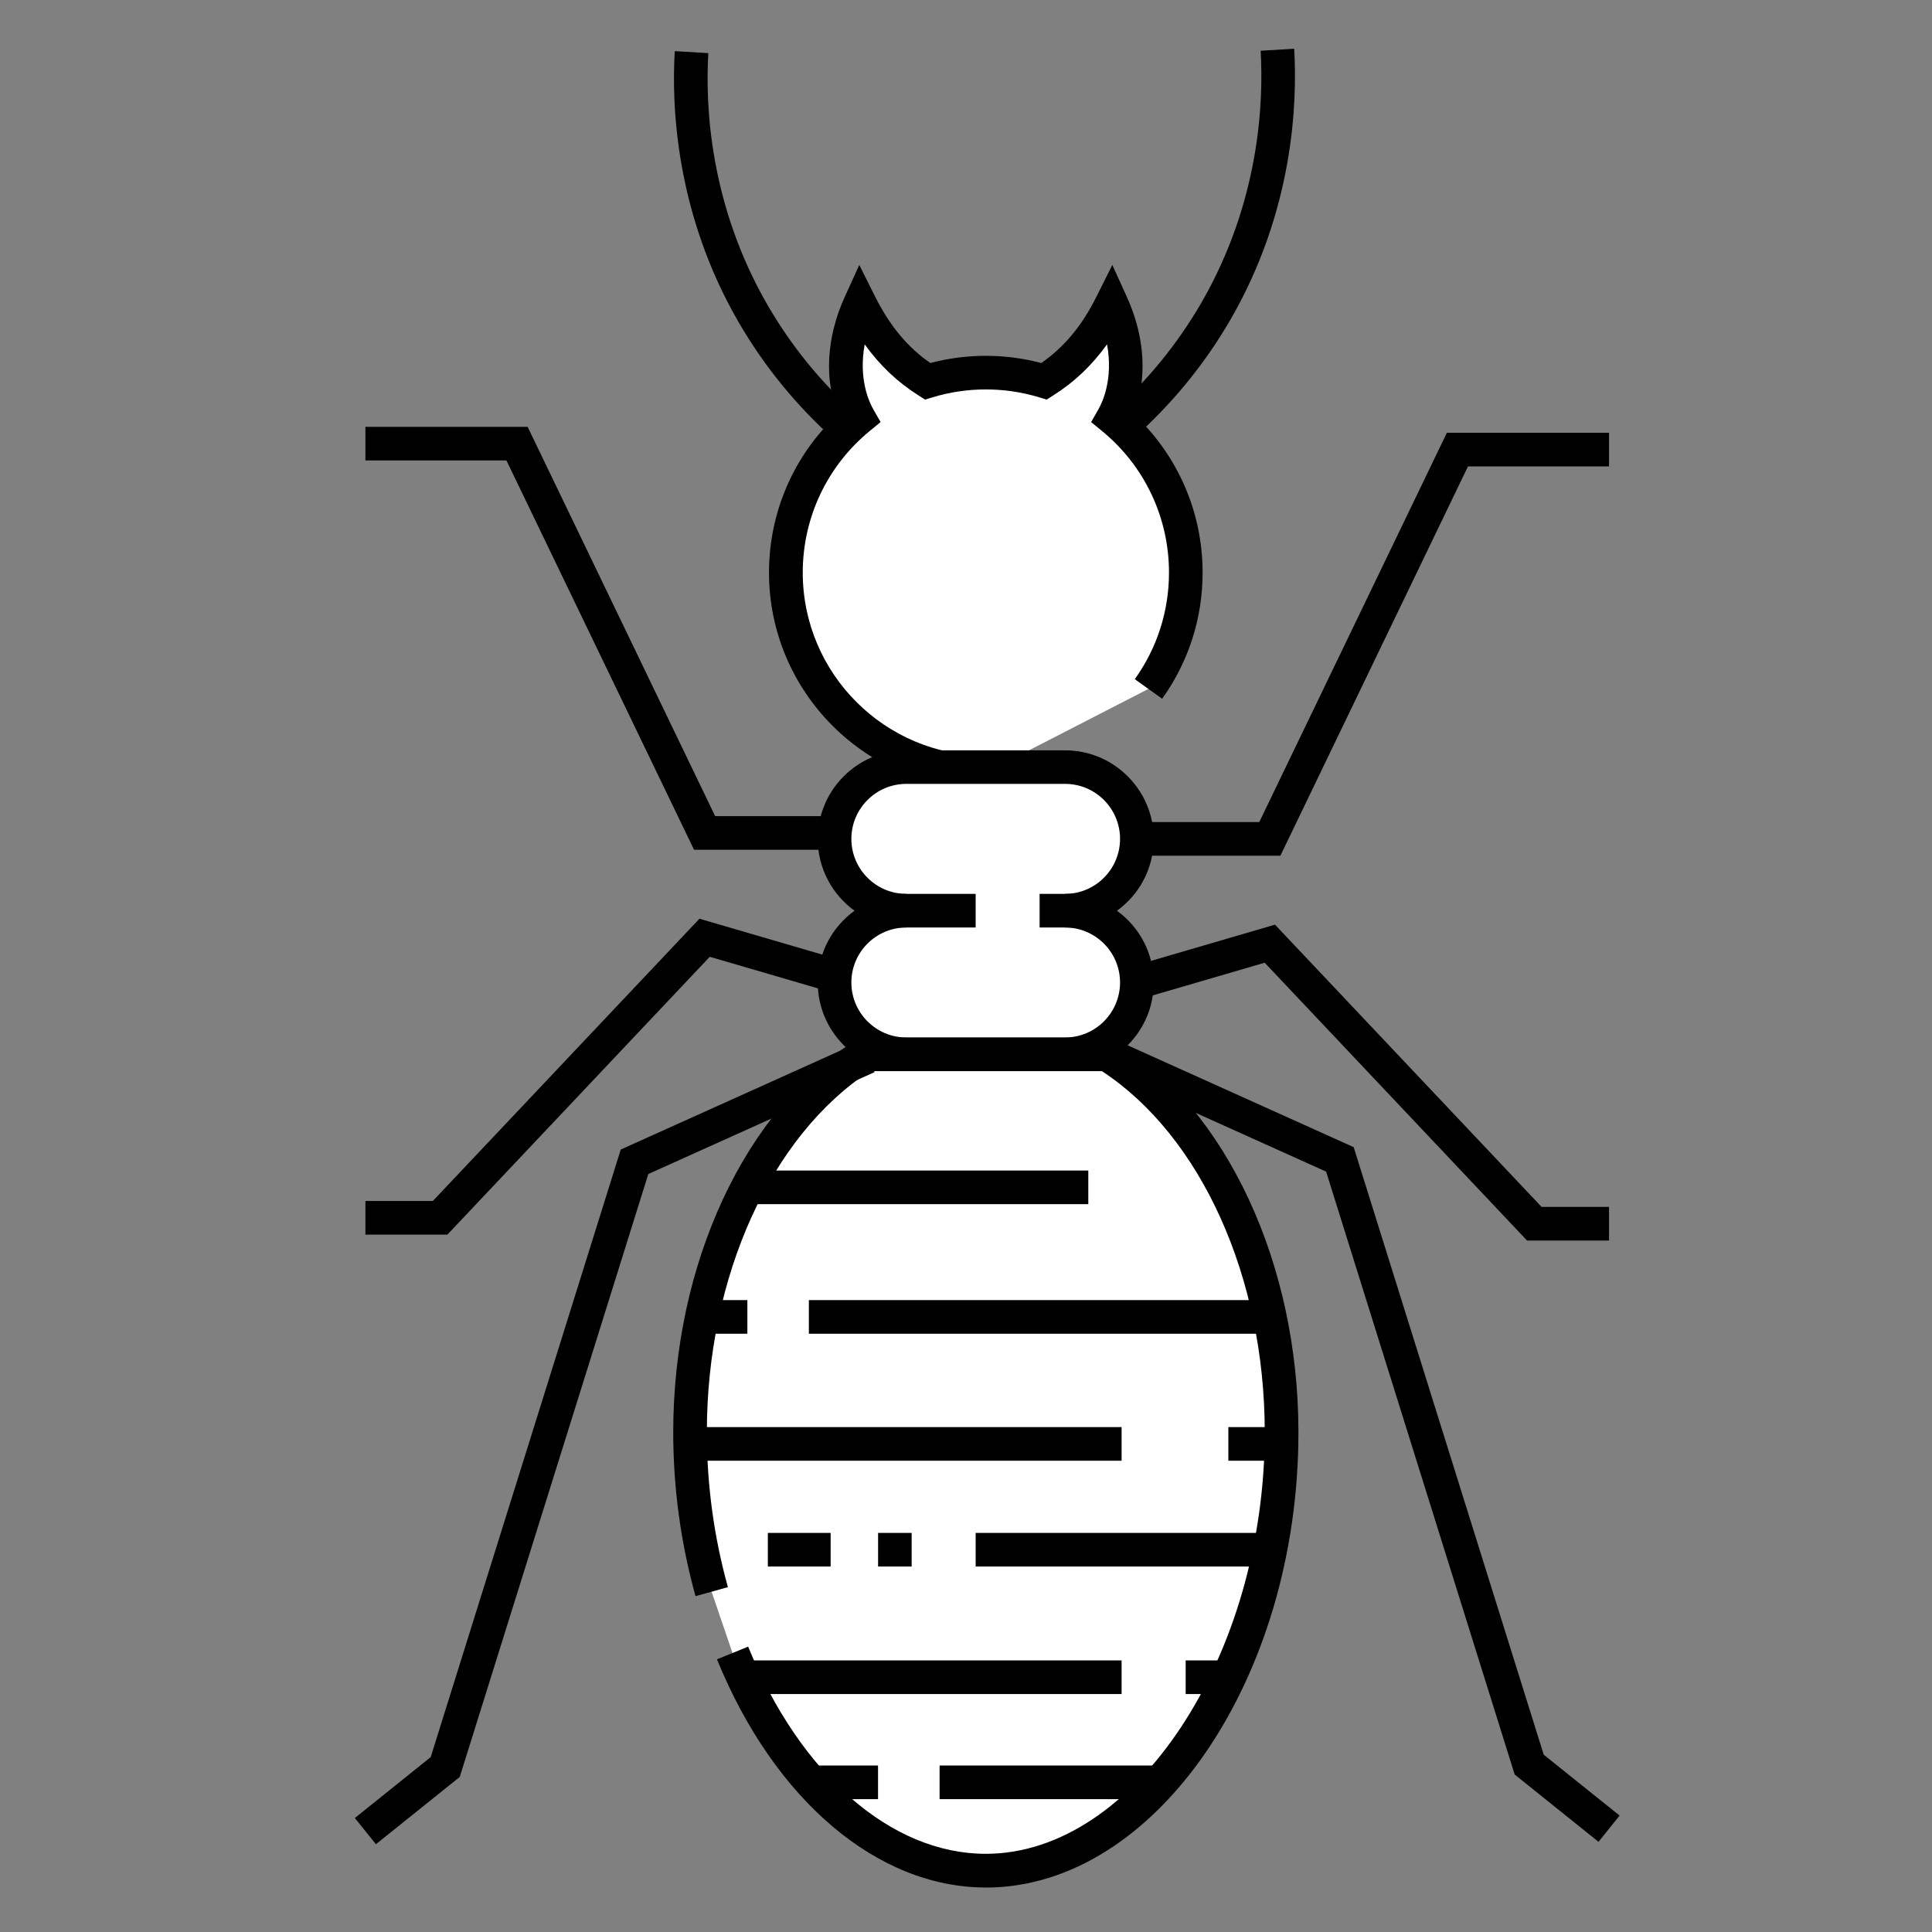 <svg xmlns="http://www.w3.org/2000/svg" id="a" viewBox="0 0 300 300"><rect x="0" y="0" width="300" height="300" fill="#808080" stroke="none"/><defs><style>.b{fill:#fff;}</style></defs><g><g><path class="b" d="M178.32,106.98c3.65-5.09,5.8-11.33,5.8-18.07,0-9.66-4.41-18.29-11.33-23.98,2.19-3.8,3.23-10.19-.18-17.72-2.95,5.9-6.55,9.53-10.48,12-2.87-.87-5.9-1.35-9.06-1.35s-6.19,.48-9.06,1.35c-3.93-2.48-7.53-6.1-10.48-12-3.42,7.53-2.37,13.92-.18,17.72-6.92,5.69-11.33,14.32-11.33,23.98,0,17.15,13.9,31.05,31.05,31.05l25.25-12.98Z"></path><path d="M153.07,122.57c-18.56,0-33.66-15.1-33.66-33.66,0-9.4,3.88-18.27,10.72-24.63-2.16-5.26-1.82-11.87,1.03-18.15l2.27-4.99,2.45,4.9c2.27,4.53,5.01,7.85,8.58,10.33,5.63-1.49,11.6-1.49,17.23,0,3.57-2.48,6.32-5.79,8.58-10.33l2.45-4.9,2.27,4.99c2.85,6.27,3.19,12.89,1.03,18.15,6.84,6.36,10.72,15.23,10.72,24.63,0,7.08-2.17,13.85-6.28,19.59l-4.25-3.04c3.47-4.84,5.31-10.57,5.31-16.55,0-8.53-3.78-16.54-10.38-21.97l-1.71-1.4,1.1-1.92c.67-1.17,2.36-4.78,1.37-10.15-2.34,3.26-5.11,5.89-8.37,7.94l-1.01,.64-1.14-.35c-5.39-1.64-11.19-1.64-16.59,0l-1.14,.35-1.01-.64c-3.27-2.06-6.03-4.68-8.37-7.94-.99,5.37,.69,8.98,1.37,10.15l1.1,1.92-1.71,1.4c-6.6,5.43-10.38,13.44-10.38,21.97,0,15.68,12.76,28.44,28.44,28.44v5.22Z"></path></g><g><path d="M129.82,68.5c-6.04-5.35-11.13-11.57-15.14-18.49-9.79-16.92-10.41-33.62-9.9-42.07l5.21,.31c-.47,7.86,.1,23.4,9.21,39.14,3.72,6.43,8.46,12.22,14.08,17.19l-3.46,3.91Z"></path><path d="M175.92,68.12l-3.46-3.91c5.62-4.97,10.35-10.75,14.08-17.19,9.1-15.73,9.68-31.27,9.21-39.14l5.21-.31c.5,8.45-.11,25.15-9.9,42.07-4.01,6.92-9.1,13.14-15.14,18.49Z"></path></g></g><g><path class="b" d="M176.54,130.26c0-6.16-4.99-11.15-11.15-11.15h-24.64c-6.16,0-11.15,4.99-11.15,11.15s4.99,11.15,11.15,11.15c-6.16,0-11.15,4.99-11.15,11.15s4.99,11.15,11.15,11.15h24.64c6.16,0,11.15-4.99,11.15-11.15s-4.99-11.15-11.15-11.15c6.16,0,11.15-4.99,11.15-11.15Z"></path><path d="M165.38,166.33h-24.64c-7.59,0-13.76-6.17-13.76-13.76,0-4.58,2.25-8.65,5.71-11.15-3.45-2.5-5.71-6.57-5.71-11.15,0-7.59,6.17-13.76,13.76-13.76h24.64c7.59,0,13.77,6.17,13.77,13.76,0,4.58-2.25,8.65-5.71,11.15,3.46,2.5,5.71,6.57,5.71,11.15,0,7.59-6.18,13.76-13.77,13.76Zm-24.64-22.31c-4.71,0-8.54,3.83-8.54,8.54s3.83,8.54,8.54,8.54h24.64c4.71,0,8.54-3.83,8.54-8.54s-3.83-8.54-8.54-8.54v-5.22c4.71,0,8.54-3.83,8.54-8.54s-3.83-8.54-8.54-8.54h-24.64c-4.71,0-8.54,3.83-8.54,8.54s3.83,8.54,8.54,8.54v5.22Z"></path></g><g><rect x="139.53" y="138.8" width="11.97" height="5.22"></rect><rect x="161.43" y="138.8" width="5.42" height="5.22"></rect></g><g><g><path class="b" d="M110.5,247.14c-2.17-7.8-3.36-16.19-3.36-24.74,0-26.13,11.13-48.63,27.13-58.68h37.59c16,10.06,27.13,32.55,27.13,58.68,0,35.51-20.56,68.07-45.93,68.07-16.67,0-31.27-14.07-39.32-33.8l-3.25-9.53Z"></path><path d="M153.07,293.09c-16.83,0-32.83-13.57-41.74-35.43l4.84-1.97c8.09,19.85,22.23,32.17,36.9,32.17,23.07,0,43.32-30.59,43.32-65.46,0-24.09-9.9-45.99-25.28-56.07h-36.06c-15.38,10.08-25.29,31.98-25.29,56.07,0,8.16,1.1,16.25,3.27,24.05l-5.03,1.4c-2.29-8.25-3.46-16.81-3.46-25.44,0-26.17,11.13-50.07,28.35-60.89l.64-.4h39.1l.64,.4c17.22,10.82,28.35,34.72,28.35,60.89,0,38.32-22.23,70.69-48.54,70.69Z"></path></g><g><rect x="116.05" y="181.76" width="52.94" height="5.22"></rect><g><rect x="125.6" y="201.88" width="71.58" height="5.22"></rect><rect x="108.95" y="201.88" width="7.1" height="5.22"></rect></g><g><rect x="151.5" y="238.03" width="45.68" height="5.22"></rect><rect x="119.23" y="238.03" width="9.75" height="5.22"></rect><rect x="136.35" y="238.03" width="5.21" height="5.22"></rect></g><g><rect x="145.9" y="274.15" width="34.26" height="5.22"></rect><rect x="125.96" y="274.15" width="10.38" height="5.22"></rect></g><g><rect x="115.4" y="257.83" width="58.76" height="5.22"></rect><rect x="184.11" y="257.83" width="6.62" height="5.22"></rect></g><g><rect x="108.95" y="221.6" width="65.21" height="5.22"></rect><rect x="190.74" y="221.6" width="6.45" height="5.22"></rect></g></g></g><g><polygon points="198.82 132.87 176.54 132.87 176.54 127.65 195.54 127.65 224.67 67.2 249.85 67.2 249.85 72.42 227.95 72.42 198.82 132.87"></polygon><polygon points="249.85 192.63 237.12 192.63 196.38 149.49 177.27 155.07 175.8 150.06 197.98 143.58 239.38 187.41 249.85 187.41 249.85 192.63"></polygon><polygon points="248.22 286 235.2 275.55 205.92 181.93 170.79 166.1 172.94 161.34 210.2 178.13 239.71 272.47 251.49 281.92 248.22 286"></polygon></g><g><polygon points="130.05 131.95 107.77 131.95 78.64 71.5 56.74 71.5 56.74 66.28 81.93 66.28 111.05 126.73 130.05 126.73 130.05 131.95"></polygon><polygon points="69.47 191.71 56.74 191.71 56.74 186.49 67.21 186.49 108.61 142.66 130.79 149.14 129.32 154.15 110.21 148.57 69.47 191.71"></polygon><polygon points="58.37 286.37 55.1 282.3 66.88 272.84 96.39 178.5 133.66 161.71 135.8 166.48 100.67 182.3 71.39 275.92 58.37 286.37"></polygon></g></svg>